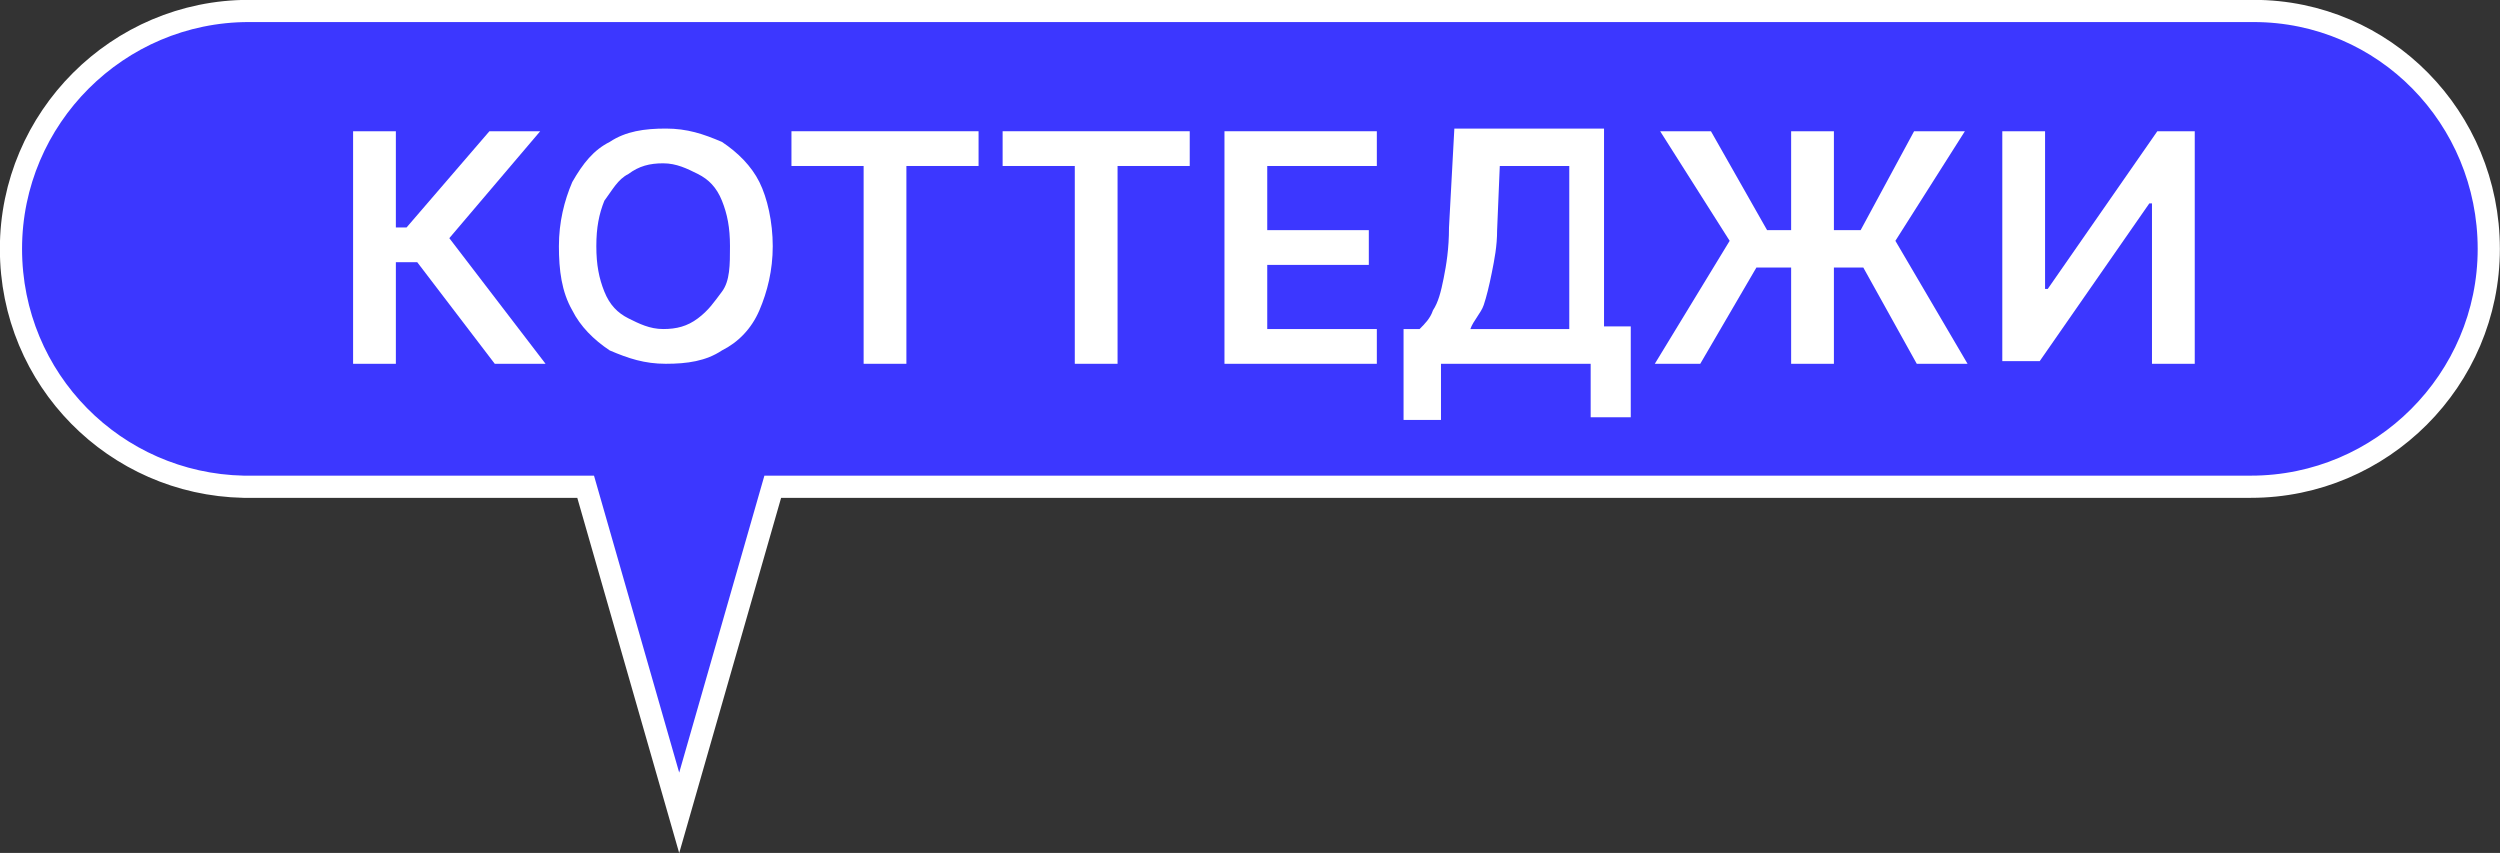 <?xml version="1.0" encoding="UTF-8"?> <svg xmlns="http://www.w3.org/2000/svg" id="_Слой_2" data-name="Слой 2" viewBox="0 0 93.53 31.91"><rect x="0" y="0" width="93.53" height="31.91" fill="#333333" stroke="none"/><defs><style> .cls-1 { fill: #3c37ff; stroke: #fff; stroke-miterlimit: 10; stroke-width: .83px; } .cls-2 { fill: #fff; stroke-width: 0px; } </style></defs><g id="_Слой_1-2" data-name="Слой 1"><g><path class="cls-1" d="m84.31.41H9.31C4.41.41.41,4.41.41,9.31s3.9,8.8,8.7,8.9h12.8l3.5,12.2,3.5-12.2h55.3c4.9,0,8.9-4,8.9-8.9S89.21.41,84.31.41Z"></path><g><path class="cls-2" d="m18.51,13.61l-2.9-3.8h-.8v3.8h-1.6V4.91h1.6v3.6h.4l3.1-3.6h1.9l-3.4,4,3.6,4.7h-1.9Z"></path><path class="cls-2" d="m28.91,9.21c0,.9-.2,1.7-.5,2.4s-.8,1.2-1.4,1.5c-.6.4-1.3.5-2.1.5s-1.4-.2-2.1-.5c-.6-.4-1.1-.9-1.4-1.5-.4-.7-.5-1.5-.5-2.4s.2-1.7.5-2.4c.4-.7.8-1.2,1.4-1.5.6-.4,1.3-.5,2.1-.5s1.4.2,2.1.5c.6.4,1.1.9,1.4,1.5s.5,1.5.5,2.4Zm-1.6,0c0-.7-.1-1.2-.3-1.7-.2-.5-.5-.8-.9-1s-.8-.4-1.3-.4-.9.1-1.3.4c-.4.2-.6.6-.9,1-.2.5-.3,1-.3,1.7s.1,1.2.3,1.7c.2.5.5.8.9,1s.8.4,1.3.4.9-.1,1.3-.4.6-.6.9-1,.3-1,.3-1.7Z"></path><path class="cls-2" d="m29.61,6.21v-1.3h7v1.3h-2.7v7.4h-1.6v-7.4h-2.7Z"></path><path class="cls-2" d="m37.51,6.21v-1.3h7v1.3h-2.7v7.4h-1.6v-7.4h-2.7Z"></path><path class="cls-2" d="m45.81,13.61V4.91h5.7v1.3h-4.1v2.4h3.8v1.3h-3.8v2.4h4.1v1.3h-5.7Z"></path><path class="cls-2" d="m52.51,15.71v-3.4h.6c.2-.2.4-.4.5-.7.2-.3.3-.7.4-1.2s.2-1.1.2-1.9l.2-3.7h5.6v7.4h1v3.4h-1.5v-2h-5.6v2.1h-1.4Zm2.5-3.4h3.7v-6.1h-2.6l-.1,2.4c0,.6-.1,1.1-.2,1.6s-.2.9-.3,1.2-.4.6-.5.9Z"></path><path class="cls-2" d="m61.91,13.61l2.8-4.6-2.6-4.1h1.9l2.1,3.7h3.5l2-3.7h1.9l-2.6,4.1,2.7,4.6h-1.9l-2-3.6h-4l-2.1,3.6h-1.7Zm6.7-8.7v8.7h-1.6V4.91h1.6Z"></path><path class="cls-2" d="m74.91,4.91h1.6v5.9h.1l4.1-5.9h1.4v8.7h-1.6v-6h-.1l-4.1,5.9h-1.4V4.91Z"></path></g></g></g></svg> 